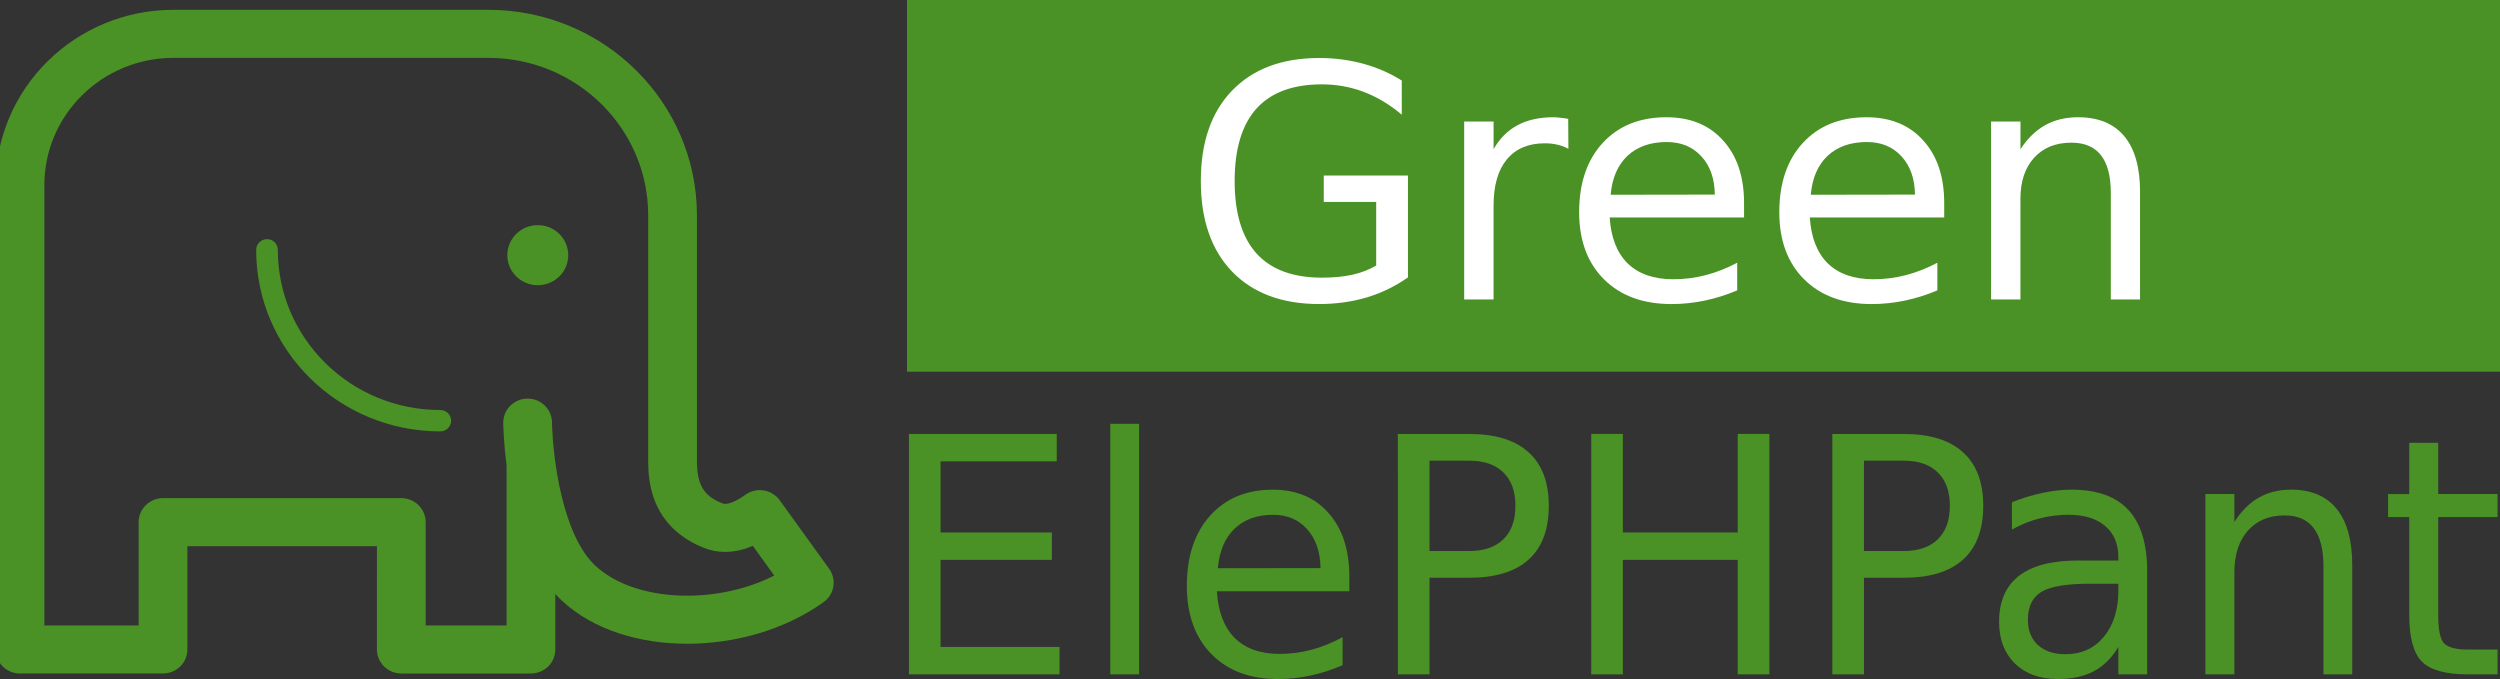 <?xml version="1.0"?>
 <!-- Created with Inkscape (http://www.inkscape.org/) --> <svg width="108.444" height="29.461" viewBox="0 0 108.444 29.461" version="1.1" id="svg5" inkscape:version="1.1.2 (0a00cf5339, 2022-02-04)" sodipodi:docname="drawing.svg" xmlns:inkscape="http://www.inkscape.org/namespaces/inkscape" xmlns:sodipodi="http://sodipodi.sourceforge.net/DTD/sodipodi-0.dtd" xmlns="http://www.w3.org/2000/svg" xmlns:svg="http://www.w3.org/2000/svg"><rect x="0" y="0" width="108.444" height="29.461" fill="#333333" stroke="none"/><defs id="defs2"></defs>   <g inkscape:label="Layer 1" inkscape:groupmode="layer" id="layer1" transform="translate(-3.063,-2.191)"></g> <g inkscape:groupmode="layer" id="layer2" inkscape:label="Layer 2" transform="translate(-3.063,-2.191)"> <g id="g111" transform="matrix(-0.071,0,0,0.07,39.225,-0.909)" style="fill:#00b400;fill-opacity:1"> <path class="st0" d="M 480.178,82.194 C 460.553,62.552 433.286,50.354 403.319,50.363 H 210.967 c -35.136,-0.009 -67.098,14.289 -90.106,37.332 -23.044,23.008 -37.341,54.97 -37.332,90.116 v 25.498 102.581 c 0,8.068 0,16.137 0,24.206 0,3.453 -0.252,6.576 -0.772,9.257 -0.79,4.051 -2.056,6.975 -4.06,9.518 -2.039,2.533 -5.032,5.023 -10.68,7.348 -0.512,0.2 -0.945,0.295 -1.675,0.304 -1.076,0.009 -2.897,-0.33 -5.136,-1.31 -2.238,-0.963 -4.824,-2.507 -7.296,-4.329 -3.201,-2.351 -7.244,-3.323 -11.174,-2.689 -3.93,0.633 -7.453,2.828 -9.76,6.064 l -30.209,42.46 c -4.737,6.663 -3.244,15.86 3.366,20.675 11.938,8.684 25.507,15.096 39.7,19.381 14.203,4.278 29.047,6.428 43.692,6.437 14.28,-0.009 28.37,-2.056 41.47,-6.402 13.092,-4.346 25.247,-11.027 35.206,-20.466 1.353,-1.284 2.62,-2.62 3.852,-3.99 v 34.4 c 0,3.912 1.579,7.756 4.355,10.523 2.776,2.776 6.611,4.364 10.533,4.364 h 42.52 36.69 c 3.921,0 7.756,-1.587 10.523,-4.364 2.768,-2.768 4.364,-6.611 4.364,-10.523 V 382.75 h 115.805 v 64.001 c 0,3.912 1.596,7.756 4.364,10.523 2.767,2.776 6.602,4.364 10.524,4.364 h 87.382 c 3.922,0 7.757,-1.587 10.533,-4.364 2.776,-2.768 4.355,-6.611 4.355,-10.523 V 159.053 c 0.017,-29.967 -12.182,-57.235 -31.823,-76.859 z m 2.046,349.66 h -57.599 v -64.001 c 0,-3.921 -1.588,-7.756 -4.364,-10.524 -2.768,-2.776 -6.611,-4.364 -10.532,-4.364 H 264.15 c -3.922,0 -7.766,1.588 -10.533,4.364 -2.776,2.768 -4.364,6.603 -4.364,10.524 v 64.001 H 227.46 199.827 v -99.233 c 0.902,-7.036 1.405,-13.153 1.683,-17.699 0.156,-2.36 0.243,-4.294 0.286,-5.744 0.026,-0.728 0.043,-1.327 0.06,-1.804 0,-0.486 0.009,-0.79 0.009,-1.119 l -0.009,-0.382 c 0,-0.113 0,-0.217 -0.017,-0.546 -0.018,-0.191 -0.018,-0.373 -0.087,-0.998 -0.052,-0.356 -0.078,-0.729 -0.364,-1.892 -0.078,-0.304 -0.173,-0.668 -0.346,-1.154 -0.296,-0.763 -0.591,-1.761 -1.892,-3.678 -0.686,-0.954 -1.666,-2.213 -3.584,-3.592 -0.954,-0.677 -2.169,-1.362 -3.643,-1.883 -1.467,-0.52 -3.202,-0.85 -4.954,-0.85 -1.944,-0.009 -3.835,0.408 -5.388,1.014 -1.553,0.599 -2.768,1.371 -3.705,2.091 -1.874,1.475 -2.742,2.715 -3.366,3.634 -0.599,0.928 -0.92,1.597 -1.162,2.144 -0.46,1.067 -0.616,1.657 -0.746,2.125 -0.243,0.885 -0.278,1.267 -0.338,1.588 -0.095,0.582 -0.104,0.79 -0.122,0.99 -0.026,0.33 -0.035,0.442 -0.044,0.555 -0.017,0.346 -0.017,0.408 -0.017,0.528 0,0.26 0,0.555 -0.009,0.946 -0.009,0.616 -0.044,1.604 -0.104,2.924 -0.321,7.279 -1.588,24.205 -5.683,41.557 -2.039,8.667 -4.788,17.42 -8.285,25.03 -3.479,7.626 -7.721,14.02 -12.294,18.323 -6.212,5.9 -14.437,10.61 -24.102,13.821 -9.647,3.21 -20.674,4.885 -32.083,4.876 -11.695,0.009 -23.763,-1.753 -35.094,-5.17 -6.35,-1.909 -12.414,-4.399 -18.123,-7.305 l 13.082,-18.402 c 4.946,2.126 10.602,3.739 16.952,3.748 4.165,0.008 8.624,-0.755 12.884,-2.49 6.342,-2.576 11.904,-5.891 16.545,-9.916 7.002,-6.012 11.678,-13.63 14.228,-21.273 2.586,-7.67 3.297,-15.296 3.315,-22.522 0,-8.069 0,-16.137 0,-24.206 V 203.308 177.81 c 0,-27.016 10.896,-51.343 28.595,-69.059 17.725,-17.699 42.043,-28.605 69.059,-28.605 h 192.351 c 21.837,0 41.47,8.806 55.794,23.104 14.306,14.333 23.104,33.958 23.112,55.803 v 272.801 z" id="path105" style="fill:#4a9225;fill-opacity:1"></path> <path class="st0" d="m 180.758,183.796 c -10.272,0 -18.61,8.329 -18.61,18.618 0,10.282 8.338,18.61 18.61,18.61 10.281,0 18.619,-8.328 18.619,-18.61 0,-10.29 -8.338,-18.618 -18.619,-18.618 z" id="path107" style="fill:#4a9225;fill-opacity:1"></path> <path class="st0" d="m 346.206,192.481 c -3.661,0 -6.619,2.966 -6.619,6.62 -0.009,27.433 -11.096,52.21 -29.073,70.195 -17.985,17.977 -42.763,29.073 -70.196,29.073 -3.652,0 -6.62,2.967 -6.62,6.62 0,3.653 2.968,6.619 6.62,6.619 62.136,-0.008 112.499,-50.371 112.499,-112.507 -0.001,-3.654 -2.959,-6.62 -6.611,-6.62 z" id="path109" style="fill:#4a9225;fill-opacity:1"></path> </g> <rect style="fill:#4a9225;fill-opacity:1;stroke:#4a9225;stroke-width:0.249;stroke-opacity:1" id="rect16907" width="68.852" height="15.874" x="42.531" y="2.315"></rect> <g aria-label="Green" id="text18143" style="font-size:14.111px;line-height:125%;font-family:KacstBook;-inkscape-font-specification:KacstBook;letter-spacing:0px;word-spacing:0px;fill:#ffffff;stroke-width:0.265px"> <path d="M 62.759,13.712 V 10.949 H 60.485 V 9.805 h 3.652 v 4.417 q -0.806,0.572 -1.778,0.868 -0.972,0.289 -2.074,0.289 -2.412,0 -3.776,-1.406 -1.357,-1.412 -1.357,-3.927 0,-2.522 1.357,-3.927 1.364,-1.412 3.776,-1.412 1.006,0 1.909,0.248 0.91,0.248 1.674,0.73 V 7.166 Q 63.096,6.512 62.228,6.181 61.36,5.85 60.402,5.85 q -1.888,0 -2.839,1.054 -0.944,1.054 -0.944,3.142 0,2.081 0.944,3.135 0.951,1.054 2.839,1.054 0.737,0 1.316,-0.124 0.579,-0.131 1.04,-0.4 z" id="path13540"></path> <path d="m 71.096,8.648 q -0.214,-0.124 -0.469,-0.179 -0.248,-0.062 -0.551,-0.062 -1.075,0 -1.654,0.703 -0.572,0.696 -0.572,2.005 v 4.065 H 66.576 V 7.463 h 1.275 v 1.199 q 0.4,-0.703 1.04,-1.04 0.641,-0.345 1.557,-0.345 0.131,0 0.289,0.021 0.158,0.014 0.351,0.048 z" id="path13542"></path> <path d="m 78.716,11.004 v 0.62 h -5.829 q 0.083,1.309 0.785,1.998 0.71,0.682 1.971,0.682 0.73,0 1.412,-0.179 0.689,-0.179 1.364,-0.537 v 1.199 q -0.682,0.289 -1.399,0.441 -0.717,0.152 -1.454,0.152 -1.847,0 -2.928,-1.075 -1.075,-1.075 -1.075,-2.908 0,-1.895 1.02,-3.004 1.027,-1.116 2.763,-1.116 1.557,0 2.46,1.006 0.91,0.999 0.91,2.722 z m -1.268,-0.372 Q 77.435,9.592 76.863,8.972 76.298,8.352 75.361,8.352 q -1.061,0 -1.702,0.599 -0.634,0.599 -0.73,1.688 z" id="path13544"></path> <path d="m 87.398,11.004 v 0.62 h -5.829 q 0.083,1.309 0.785,1.998 0.71,0.682 1.971,0.682 0.73,0 1.412,-0.179 0.689,-0.179 1.364,-0.537 v 1.199 q -0.682,0.289 -1.399,0.441 -0.717,0.152 -1.454,0.152 -1.847,0 -2.928,-1.075 -1.075,-1.075 -1.075,-2.908 0,-1.895 1.02,-3.004 1.027,-1.116 2.763,-1.116 1.557,0 2.46,1.006 0.91,0.999 0.91,2.722 z m -1.268,-0.372 Q 86.116,9.592 85.544,8.972 84.979,8.352 84.042,8.352 q -1.061,0 -1.702,0.599 -0.634,0.599 -0.73,1.688 z" id="path13546"></path> <path d="m 95.893,10.522 v 4.658 h -1.268 v -4.616 q 0,-1.096 -0.427,-1.64 -0.427,-0.544 -1.282,-0.544 -1.027,0 -1.619,0.655 -0.593,0.655 -0.593,1.785 v 4.361 H 89.431 V 7.463 h 1.275 v 1.199 q 0.455,-0.696 1.068,-1.04 0.62,-0.345 1.426,-0.345 1.33,0 2.012,0.827 0.682,0.82 0.682,2.418 z" id="path13548"></path> </g> <g aria-label="ElePHPant" transform="scale(0.986,1.014)" id="text18143-7" style="font-size:14.106px;line-height:125%;font-family:KacstBook;-inkscape-font-specification:KacstBook;letter-spacing:0px;word-spacing:0px;fill:#4a9225;stroke-width:0.264px"> <path d="m 43.094,20.725 h 6.502 v 1.171 h -5.111 v 3.044 h 4.897 v 1.171 h -4.897 v 3.726 h 5.235 v 1.171 H 43.094 Z" id="path13569"></path> <path d="m 51.951,20.291 h 1.267 v 10.717 h -1.267 z" id="path13571"></path> <path d="m 62.468,26.835 v 0.62 h -5.827 q 0.083,1.309 0.785,1.997 0.709,0.682 1.97,0.682 0.73,0 1.412,-0.179 0.689,-0.179 1.364,-0.537 v 1.198 q -0.682,0.289 -1.398,0.441 -0.716,0.152 -1.453,0.152 -1.846,0 -2.927,-1.074 -1.074,-1.074 -1.074,-2.907 0,-1.894 1.019,-3.003 1.026,-1.116 2.762,-1.116 1.557,0 2.459,1.006 0.909,0.999 0.909,2.721 z M 61.201,26.463 q -0.014,-1.04 -0.585,-1.66 -0.565,-0.62 -1.501,-0.62 -1.061,0 -1.701,0.599 -0.634,0.599 -0.73,1.687 z" id="path13573"></path> <path d="m 65.995,21.869 v 3.864 h 1.749 q 0.971,0 1.501,-0.503 0.53,-0.503 0.53,-1.433 0,-0.923 -0.53,-1.426 -0.53,-0.503 -1.501,-0.503 z m -1.391,-1.143 h 3.141 q 1.729,0 2.61,0.785 0.888,0.778 0.888,2.287 0,1.522 -0.888,2.3 -0.882,0.778 -2.61,0.778 h -1.749 v 4.133 h -1.391 z" id="path13575"></path> <path d="m 73.11,20.725 h 1.391 v 4.215 h 5.055 v -4.215 h 1.391 v 10.283 h -1.391 v -4.897 h -5.055 v 4.897 H 73.11 Z" id="path13577"></path> <path d="m 85.108,21.869 v 3.864 h 1.749 q 0.971,0 1.501,-0.503 0.53,-0.503 0.53,-1.433 0,-0.923 -0.53,-1.426 -0.53,-0.503 -1.501,-0.503 z m -1.391,-1.143 h 3.141 q 1.729,0 2.61,0.785 0.888,0.778 0.888,2.287 0,1.522 -0.888,2.3 -0.882,0.778 -2.61,0.778 h -1.749 v 4.133 h -1.391 z" id="path13579"></path> <path d="m 95.04,27.131 q -1.536,0 -2.128,0.351 -0.592,0.351 -0.592,1.198 0,0.675 0.441,1.074 0.448,0.393 1.212,0.393 1.054,0 1.687,-0.744 0.641,-0.751 0.641,-1.991 V 27.131 Z M 97.568,26.607 v 4.401 h -1.267 v -1.171 q -0.434,0.703 -1.081,1.04 -0.647,0.331 -1.584,0.331 -1.185,0 -1.887,-0.661 -0.696,-0.668 -0.696,-1.784 0,-1.302 0.868,-1.963 0.875,-0.661 2.604,-0.661 h 1.777 v -0.124 q 0,-0.875 -0.579,-1.35 -0.572,-0.482 -1.612,-0.482 -0.661,0 -1.288,0.158 -0.627,0.158 -1.205,0.475 v -1.171 q 0.696,-0.269 1.35,-0.399 0.654,-0.138 1.274,-0.138 1.674,0 2.5,0.868 0.827,0.868 0.827,2.631 z" id="path13581"></path> <path d="m 106.59,26.352 v 4.656 h -1.267 v -4.615 q 0,-1.095 -0.427,-1.639 -0.427,-0.544 -1.281,-0.544 -1.026,0 -1.619,0.654 -0.592,0.654 -0.592,1.784 v 4.36 h -1.274 v -7.714 h 1.274 v 1.198 q 0.455,-0.696 1.068,-1.04 0.62,-0.344 1.426,-0.344 1.329,0 2.011,0.827 0.682,0.82 0.682,2.418 z" id="path13583"></path> <path d="m 110.372,21.104 v 2.19 h 2.61 v 0.985 h -2.61 v 4.188 q 0,0.944 0.255,1.212 0.262,0.269 1.054,0.269 h 1.302 v 1.061 h -1.302 q -1.467,0 -2.025,-0.544 -0.558,-0.551 -0.558,-1.997 v -4.188 h -0.93 v -0.985 h 0.93 V 21.104 Z" id="path13585"></path> </g> </g> <style type="text/css" id="style9"> .st0{fill:#000000;} </style> <style type="text/css" id="style103"> .st0{fill:#000000;} </style> </svg> 